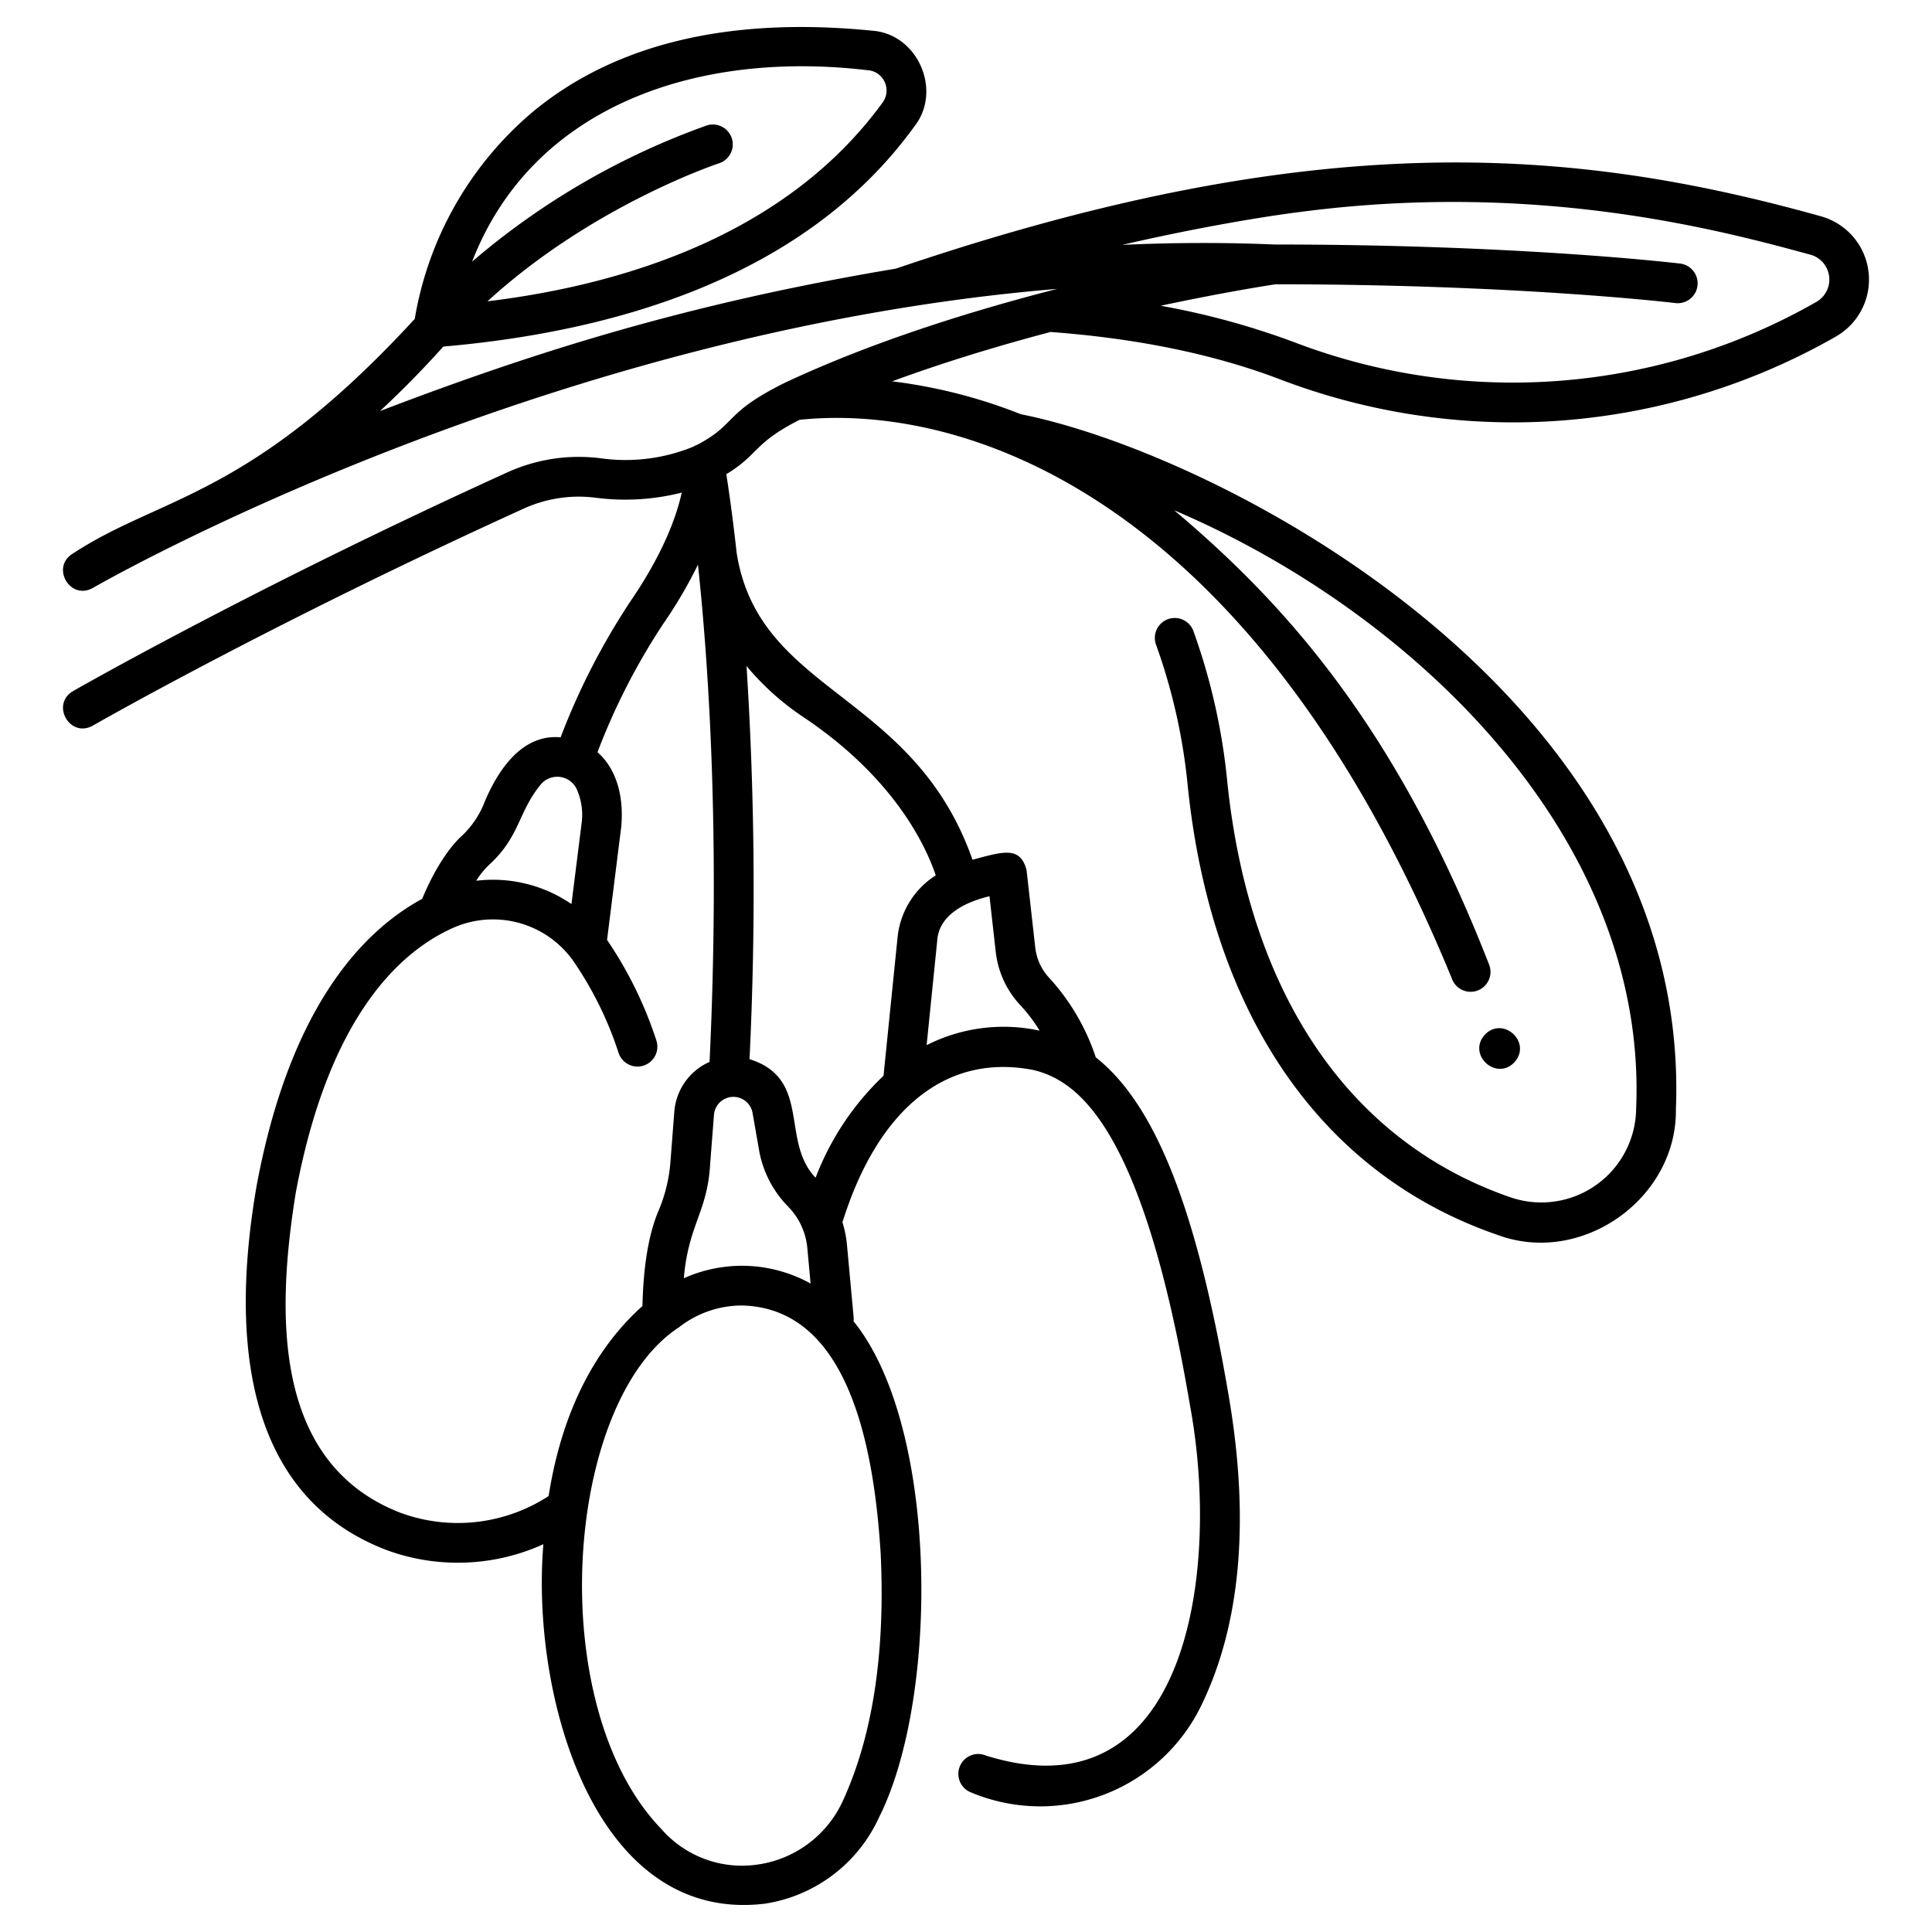 <svg xmlns="http://www.w3.org/2000/svg" width="512" viewBox="0 0 340 340" height="512" id="icons"><path d="m93.989 19.492a60.836 60.836 0 0 0 -21 36.628c-29.1 31.629-44.515 31.03-60.171 41.3-3.924 2.373-.5 8.3 3.525 6.046.878-.51 78.39-45.074 169.7-52.625-15.057 3.859-32.443 9.269-47.843 16.482-10.938 5.408-8.427 7.189-15.417 10.914a3.494 3.494 0 0 0 -.722.35 31.423 31.423 0 0 1 -16.3 2.068 30.407 30.407 0 0 0 -16.617 2.538c-44.721 20.338-76 38.263-76.308 38.441-3.935 2.348-.543 8.306 3.489 6.069.308-.177 31.319-17.948 75.717-38.139a23.415 23.415 0 0 1 12.79-1.972 40.435 40.435 0 0 0 15.138-.9c-.872 4.035-3.154 10.554-9.046 19.166a121.72 121.72 0 0 0 -12.264 23.9c-6.794-.63-10.976 5.753-13.306 11.2a16.371 16.371 0 0 1 -3.941 6.016c-2.478 2.193-5.07 6.275-7.118 11.207-10.566 5.739-23.286 19.171-29.118 50.411-4.413 25.348-2.908 54.279 22.778 64.164a36.4 36.4 0 0 0 27.671-1c-2.226 26.375 8.829 66.857 38.934 63.266a26.455 26.455 0 0 0 20.14-15.211c10.58-20.977 10.568-68.7-4.489-87.289a3.481 3.481 0 0 0 .012-.737l-1.183-12.828a18.848 18.848 0 0 0 -.784-3.849c5.891-18.934 17.531-29.923 33.563-26.814 7.869 1.869 19.285 9.988 27.546 58.726 5.568 29.606-.432 73.013-35.839 61.935a3.5 3.5 0 0 0 -2.746 6.439 31.5 31.5 0 0 0 40.674-15.358c6.879-14.21 8.5-32.442 4.812-54.186-5.514-32.533-12.776-51.377-23.429-59.777a38.585 38.585 0 0 0 -8.19-13.982 9.339 9.339 0 0 1 -2.459-5.342l-1.528-13.6c-1.108-4.382-4.3-3.212-9.515-1.854-10.469-29.7-37.593-29.1-41.51-54.027-.717-6.5-1.4-11.173-1.816-13.819 5.752-3.474 4.73-5.443 12.9-9.57 28.26-2.957 79.529 12.493 114.777 98.31a3.5 3.5 0 1 0 6.548-2.468c-16.511-42.323-36.372-63.871-55.4-79.92 42.045 17.919 83.347 57.536 81.288 105.332a16.691 16.691 0 0 1 -22.013 15.607c-28.342-9.715-46.076-35.694-49.935-73.151a109.383 109.383 0 0 0 -5.96-26.524 3.5 3.5 0 1 0 -6.569 2.418 102.4 102.4 0 0 1 5.566 24.823c4.155 40.329 23.556 68.406 54.628 79.055 14.74 5.412 31.482-6.424 31.284-22.164 2.819-72.5-80.158-115.335-115.284-122.3a91.292 91.292 0 0 0 -22.649-5.788c9.362-3.446 18.961-6.329 27.882-8.686 14.714 1.089 28.478 3.771 40.55 8.4a115.106 115.106 0 0 0 40.834 7.508 114.615 114.615 0 0 0 56.813-15.1 11.552 11.552 0 0 0 -2.68-21.181c-44.023-12.3-89.2-15.776-162.731 9.223-36.681 6.137-63.535 14.658-90.806 25.07 3.53-3.264 7.278-7.03 11.156-11.353 29.2-2.539 63.3-11.707 82.864-38.694 5-6.295.665-16.31-7.373-16.895-25.018-2.501-45.044 2.233-59.52 14.091zm48.083 200.108.58 6.281a24.933 24.933 0 0 0 -22.309-.929c.8-9.465 4.179-11.672 4.634-20.133l.674-8.675a3.428 3.428 0 0 1 6.782-.323l1.139 6.532a18.815 18.815 0 0 0 5.138 10 11.936 11.936 0 0 1 3.362 7.247zm-56.022-67.383c5.464-4.991 5.095-9.208 9.021-14.043a3.779 3.779 0 0 1 6.42.7 11.064 11.064 0 0 1 .887 5.809l-1.811 14.417a24.435 24.435 0 0 0 -16.767-4.1 14.449 14.449 0 0 1 2.25-2.783zm-15.681 113.969c-22.128-8.674-21.857-34.416-18.314-56.307 5.769-30.9 18.257-42.4 27.718-46.607a17.312 17.312 0 0 1 21.067 5.773 62.512 62.512 0 0 1 8.028 16.272 3.5 3.5 0 0 0 6.632-2.242 69.9 69.9 0 0 0 -8.669-17.666l2.5-19.924c.433-4.845-.562-9.9-4.179-13.115a114.743 114.743 0 0 1 11.548-22.556 81.854 81.854 0 0 0 6.13-10.438c1.877 17.563 3.925 47.874 2.041 87.5a10.443 10.443 0 0 0 -6.2 8.721l-.671 8.679a27.288 27.288 0 0 1 -2.063 8.688c-1.752 4.069-2.724 9.756-2.873 16.874-6.724 6.006-13.814 16.244-16.514 33.441a29.287 29.287 0 0 1 -26.181 2.907zm77.972 50.705a19.475 19.475 0 0 1 -14.824 11.21 18.827 18.827 0 0 1 -17.107-6.2c-20.912-21.618-17.13-75.174 3.1-88.336a18.009 18.009 0 0 1 11.091-3.82c18.291.458 23.179 23.75 24.392 43.834.807 17.351-1.425 31.921-6.652 43.312zm26.894-149.36a16.389 16.389 0 0 0 4.321 9.362 27.709 27.709 0 0 1 3.4 4.487 29.916 29.916 0 0 0 -19.886 2.553l1.858-18.31c.269-4.837 5.376-6.989 9.208-7.9zm-33.778-41.284c16.066 10.768 21.541 22.8 23.218 27.8a14.672 14.672 0 0 0 -6.714 10.869l-2.476 24.4a48.608 48.608 0 0 0 -11.953 17.943c-6.234-6.47-.631-17.388-11.628-20.867a617.443 617.443 0 0 0 -.526-69.182 46.727 46.727 0 0 0 10.079 9.037zm87.314-88.94c41.859-5.521 74.233 3.277 89.792 7.5a4.538 4.538 0 0 1 1.05 8.344 107.607 107.607 0 0 1 -91.7 7.128 135.392 135.392 0 0 0 -23.654-6.473c10.987-2.343 18.776-3.559 20.22-3.778 42.876.014 70.08 3.273 70.35 3.307a3.5 3.5 0 0 0 .85-6.95c-.275-.033-27.935-3.353-71.387-3.357-9.021-.389-17.979-.338-26.812.069 18.476-4.26 31.06-5.762 31.291-5.79zm-73.064-22.83a3.545 3.545 0 0 1 -.423 3.621c-16.491 22.637-44.3 31.86-69.495 34.929 18.452-16.887 40.5-24.207 40.742-24.286a3.5 3.5 0 0 0 -2.157-6.66 131 131 0 0 0 -41.285 23.956c10.531-27.222 39.382-37.283 69.721-33.666a3.484 3.484 0 0 1 2.897 2.106z"></path><path d="m266.557 186.9c3.073-3.533-2.105-8.192-5.3-4.766-3.068 3.535 2.109 8.194 5.3 4.766z"></path></svg>